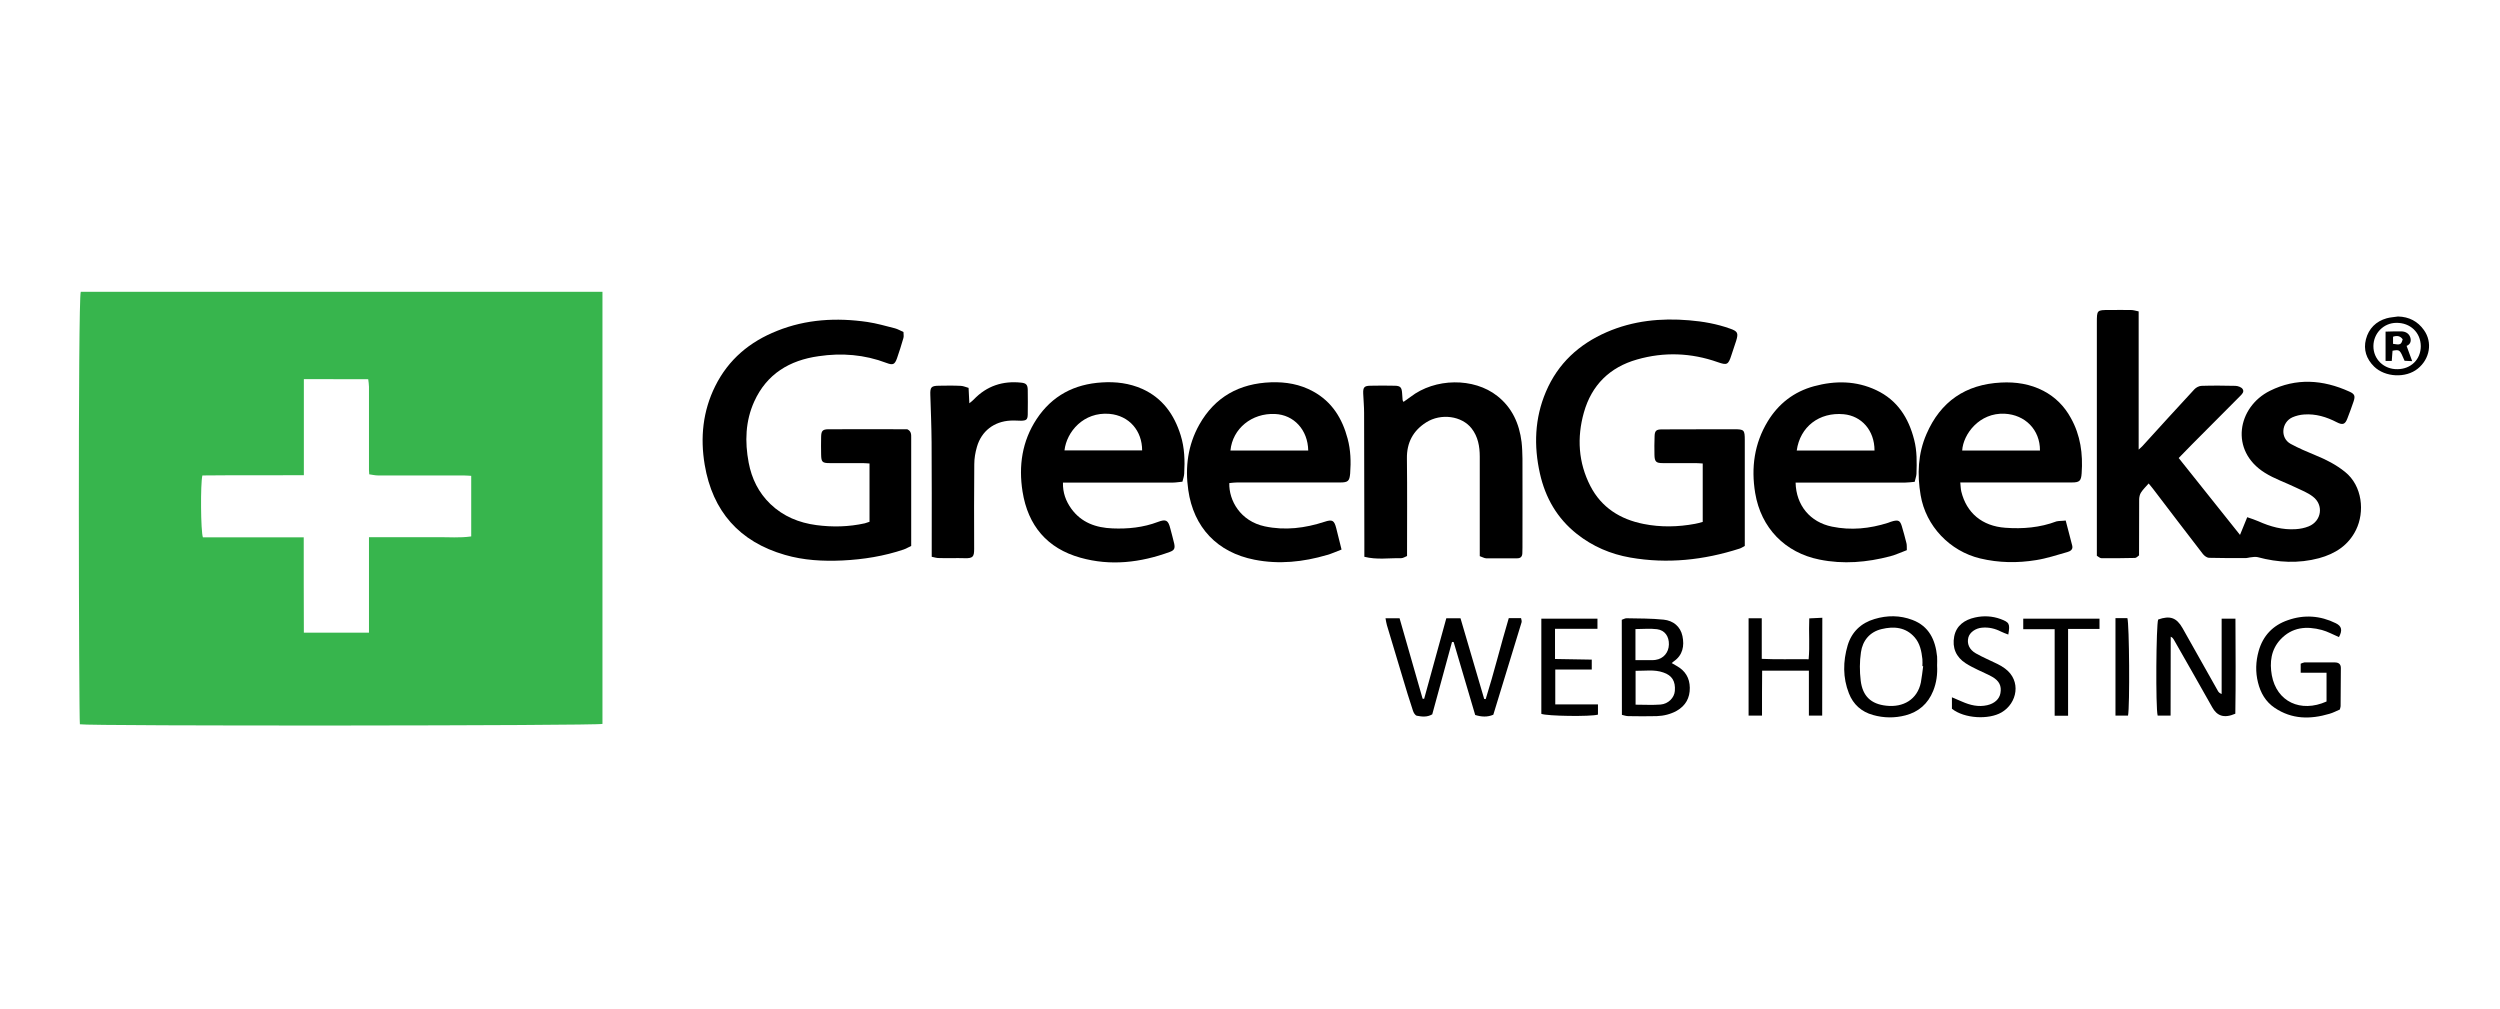 <svg width="317" height="128" viewBox="0 0 317 128" fill="none" xmlns="http://www.w3.org/2000/svg">
<g clip-path="url(#clip0_957_74)">
<path d="M10.241 37C32.281 37 54.304 37 76.392 37C76.392 55.301 76.392 73.538 76.392 91.79C75.749 92.032 11.092 92.081 10.129 91.839C10 90.983 9.872 37.952 10.241 37ZM38.529 48.071C38.529 52.17 38.529 56.156 38.529 60.256C34.144 60.288 29.887 60.239 25.662 60.288C25.405 61.337 25.453 67.389 25.727 68.131C29.935 68.131 34.176 68.131 38.513 68.131C38.529 72.214 38.497 76.2 38.529 80.219C41.341 80.219 44.007 80.219 46.786 80.219C46.786 76.184 46.786 72.198 46.786 68.115C48.312 68.115 49.726 68.115 51.14 68.115C52.585 68.115 54.031 68.131 55.477 68.115C56.874 68.099 58.288 68.228 59.75 68.018C59.75 65.436 59.75 62.918 59.75 60.336C59.412 60.32 59.091 60.288 58.786 60.288C55.172 60.288 51.557 60.288 47.943 60.288C47.557 60.288 47.188 60.191 46.818 60.143C46.802 59.884 46.786 59.739 46.786 59.61C46.786 56.092 46.786 52.574 46.786 49.039C46.786 48.717 46.722 48.378 46.69 48.087C43.927 48.071 41.325 48.071 38.529 48.071Z" fill="#37B54D"/>
<path d="M272.451 61.305C272.081 61.724 271.728 62.063 271.471 62.467C271.326 62.693 271.262 62.999 271.246 63.274C271.23 65.646 271.23 68.002 271.23 70.423C271.069 70.536 270.893 70.746 270.716 70.746C269.302 70.778 267.889 70.794 266.459 70.778C266.282 70.778 266.09 70.6 265.881 70.471C265.881 69.858 265.881 69.261 265.881 68.68C265.881 59.433 265.881 50.169 265.881 40.922C265.881 39.308 265.881 39.308 267.471 39.308C268.387 39.308 269.286 39.292 270.202 39.308C270.507 39.308 270.796 39.405 271.182 39.486C271.182 45.328 271.182 51.073 271.182 57.012C271.439 56.77 271.567 56.673 271.68 56.544C273.865 54.139 276.049 51.735 278.25 49.362C278.459 49.136 278.828 48.943 279.134 48.926C280.579 48.878 282.025 48.894 283.471 48.926C283.776 48.943 284.194 49.088 284.354 49.314C284.627 49.685 284.258 50.008 284.001 50.266C281.977 52.299 279.953 54.333 277.929 56.366C277.383 56.915 276.852 57.48 276.258 58.077C278.844 61.321 281.382 64.516 284.033 67.825C284.354 67.05 284.627 66.388 284.949 65.581C285.495 65.775 285.929 65.904 286.362 66.098C287.872 66.776 289.43 67.211 291.101 67.098C291.647 67.066 292.226 66.953 292.74 66.743C294.378 66.082 294.683 64.032 293.27 62.967C292.627 62.467 291.824 62.16 291.085 61.805C289.784 61.176 288.386 60.708 287.181 59.949C282.684 57.141 283.712 51.605 287.824 49.556C291.165 47.894 294.555 48.136 297.896 49.653C298.587 49.959 298.667 50.218 298.426 50.928C298.185 51.638 297.928 52.348 297.655 53.042C297.366 53.816 297.061 53.929 296.306 53.542C295.005 52.864 293.623 52.445 292.145 52.558C291.647 52.59 291.133 52.719 290.683 52.913C289.286 53.542 289.093 55.543 290.459 56.286C291.471 56.834 292.531 57.286 293.591 57.722C294.94 58.271 296.209 58.916 297.35 59.836C299.567 61.611 299.856 64.92 298.747 67.179C297.784 69.148 296.113 70.213 294.057 70.778C291.454 71.472 288.868 71.343 286.282 70.649C285.977 70.568 285.623 70.649 285.286 70.681C285.125 70.697 284.965 70.762 284.82 70.762C283.246 70.762 281.656 70.778 280.081 70.73C279.824 70.713 279.503 70.471 279.326 70.246C277.206 67.502 275.118 64.758 273.029 62.015C272.901 61.837 272.724 61.644 272.451 61.305Z" fill="black"/>
<path d="M215.905 66.178C215.905 63.661 215.905 61.256 215.905 58.771C215.568 58.755 215.295 58.722 215.006 58.722C213.608 58.722 212.227 58.722 210.829 58.722C209.994 58.722 209.801 58.545 209.785 57.673C209.769 56.899 209.769 56.108 209.801 55.333C209.817 54.623 210.01 54.446 210.733 54.446C213.014 54.429 215.279 54.429 217.56 54.429C218.331 54.429 219.118 54.429 219.889 54.429C221.158 54.429 221.239 54.51 221.239 55.817C221.239 59.239 221.239 62.644 221.239 66.065C221.239 67.114 221.239 68.163 221.239 69.228C220.982 69.358 220.789 69.503 220.564 69.567C216.034 71.02 211.424 71.52 206.717 70.697C204.227 70.261 201.962 69.293 199.954 67.711C197.448 65.726 195.954 63.128 195.263 60.046C194.476 56.527 194.589 53.058 196.018 49.685C197.544 46.086 200.211 43.649 203.729 42.116C207.07 40.663 210.588 40.308 214.187 40.615C215.954 40.76 217.688 41.067 219.359 41.664C220.339 42.003 220.451 42.229 220.146 43.213C219.953 43.826 219.745 44.44 219.536 45.053C219.15 46.263 218.974 46.328 217.817 45.924C214.444 44.73 211.006 44.601 207.568 45.586C204.115 46.57 201.817 48.829 200.838 52.299C199.938 55.495 200.131 58.658 201.657 61.627C203.07 64.371 205.464 65.856 208.404 66.436C210.572 66.872 212.773 66.824 214.942 66.42C215.247 66.372 215.552 66.275 215.905 66.178Z" fill="black"/>
<path d="M110.255 66.162C110.255 63.677 110.255 61.272 110.255 58.771C109.934 58.755 109.661 58.722 109.372 58.722C107.974 58.722 106.593 58.722 105.195 58.722C104.264 58.722 104.135 58.577 104.119 57.641C104.103 56.883 104.103 56.14 104.119 55.382C104.135 54.639 104.312 54.446 105.003 54.429C108.376 54.413 111.749 54.429 115.042 54.429C115.573 54.688 115.54 55.107 115.54 55.511C115.54 58.464 115.54 61.434 115.54 64.387C115.54 65.969 115.54 67.55 115.54 69.228C115.219 69.374 114.93 69.551 114.625 69.664C112.103 70.52 109.484 70.939 106.834 71.068C104.36 71.181 101.902 71.052 99.525 70.358C93.758 68.696 90.352 64.839 89.356 58.932C88.778 55.495 89.115 52.122 90.69 48.959C92.376 45.569 95.075 43.326 98.529 41.955C102.223 40.47 106.079 40.26 109.982 40.825C111.171 41.002 112.328 41.341 113.484 41.632C113.838 41.728 114.159 41.922 114.561 42.1C114.561 42.39 114.625 42.665 114.544 42.891C114.303 43.746 114.03 44.585 113.741 45.424C113.452 46.231 113.227 46.328 112.408 46.021C109.613 44.956 106.721 44.73 103.798 45.166C100.119 45.682 97.228 47.409 95.637 50.911C94.513 53.397 94.433 56.011 94.93 58.658C95.316 60.691 96.183 62.467 97.694 63.919C99.332 65.484 101.324 66.291 103.509 66.582C105.565 66.856 107.621 66.808 109.661 66.356C109.838 66.308 110.014 66.243 110.255 66.162Z" fill="black"/>
<path d="M261.929 66.001C262.218 67.147 262.507 68.163 262.764 69.212C262.876 69.697 262.491 69.906 262.137 70.003C260.82 70.374 259.519 70.81 258.186 71.02C255.824 71.407 253.447 71.375 251.086 70.81C247.246 69.89 244.194 66.711 243.536 62.789C243.086 60.143 243.198 57.512 244.275 55.043C246.058 50.911 249.238 48.733 253.736 48.507C255.616 48.41 257.415 48.684 259.101 49.556C260.611 50.346 261.768 51.508 262.587 53.009C263.808 55.188 264.129 57.56 263.953 60.014C263.888 60.982 263.68 61.175 262.716 61.175C258.346 61.175 253.993 61.175 249.624 61.175C249.302 61.175 248.997 61.175 248.564 61.175C248.612 61.611 248.612 61.982 248.692 62.321C249.351 65.033 251.327 66.711 254.282 66.921C256.483 67.082 258.668 66.905 260.756 66.114C261.093 66.033 261.479 66.065 261.929 66.001ZM258.668 57.125C258.684 54.478 256.772 52.59 254.202 52.461C250.989 52.299 248.933 55.043 248.805 57.125C252.082 57.125 255.343 57.125 258.668 57.125Z" fill="black"/>
<path d="M227.682 61.192C227.746 64.081 229.529 66.211 232.292 66.776C234.702 67.276 237.079 67.034 239.408 66.292C239.633 66.211 239.858 66.114 240.083 66.066C240.725 65.92 240.934 66.033 241.143 66.695C241.352 67.421 241.561 68.131 241.738 68.874C241.802 69.132 241.77 69.39 241.786 69.761C241.063 70.036 240.388 70.342 239.681 70.536C236.726 71.311 233.738 71.569 230.718 70.956C226.348 70.084 223.296 66.953 222.557 62.515C222.027 59.304 222.445 56.237 224.148 53.429C225.513 51.186 227.473 49.669 230.011 48.975C232.694 48.249 235.36 48.265 237.914 49.475C240.581 50.734 242.011 52.977 242.717 55.769C243.087 57.19 243.055 58.642 243.007 60.094C242.99 60.401 242.862 60.708 242.782 61.095C242.364 61.127 241.978 61.192 241.577 61.192C237.272 61.192 232.967 61.192 228.662 61.192C228.356 61.192 228.035 61.192 227.682 61.192ZM227.826 57.125C231.151 57.125 234.428 57.125 237.689 57.125C237.689 54.543 236.019 52.735 233.786 52.525C230.686 52.235 228.244 54.107 227.826 57.125Z" fill="black"/>
<path d="M149.932 61.079C149.514 61.111 149.112 61.192 148.727 61.192C144.341 61.192 139.956 61.192 135.554 61.192C135.313 61.192 135.089 61.192 134.783 61.192C134.751 62.483 135.153 63.532 135.827 64.484C137.113 66.275 138.976 66.921 141.064 67.001C143.024 67.082 144.968 66.888 146.831 66.178C147.859 65.791 148.132 65.953 148.405 67.05C148.566 67.679 148.743 68.293 148.887 68.922C149.016 69.535 148.903 69.777 148.325 69.987C144.614 71.343 140.823 71.795 136.984 70.713C132.791 69.535 130.35 66.663 129.659 62.337C129.145 59.078 129.595 55.947 131.442 53.139C133.402 50.169 136.229 48.7 139.731 48.491C141.482 48.378 143.201 48.587 144.839 49.314C147.41 50.476 148.887 52.557 149.707 55.188C150.205 56.77 150.253 58.416 150.156 60.062C150.14 60.385 150.028 60.691 149.932 61.079ZM134.976 57.109C138.269 57.109 141.546 57.109 144.823 57.109C144.823 54.639 143.201 52.703 140.679 52.477C137.402 52.203 135.249 54.736 134.976 57.109Z" fill="black"/>
<path d="M170.108 69.681C169.401 69.955 168.839 70.213 168.261 70.374C165.241 71.262 162.173 71.585 159.072 70.972C154.366 70.052 151.346 66.889 150.671 62.128C150.253 59.239 150.623 56.431 152.068 53.849C154.06 50.314 157.161 48.62 161.161 48.475C163.04 48.41 164.839 48.717 166.51 49.636C168.903 50.944 170.205 53.074 170.879 55.624C171.265 57.06 171.313 58.545 171.201 60.03C171.12 60.998 170.927 61.176 169.948 61.176C165.594 61.176 161.225 61.176 156.872 61.176C156.534 61.176 156.197 61.224 155.876 61.256C155.811 63.451 157.273 66.082 160.373 66.743C162.96 67.292 165.482 66.969 167.956 66.162C168.936 65.84 169.176 65.969 169.433 66.969C169.642 67.825 169.851 68.68 170.108 69.681ZM156.02 57.125C159.313 57.125 162.606 57.125 165.883 57.125C165.835 54.51 164.068 52.59 161.659 52.493C158.735 52.364 156.293 54.333 156.02 57.125Z" fill="black"/>
<path d="M187.634 70.52C187.634 69.906 187.634 69.358 187.634 68.793C187.634 65.162 187.634 61.531 187.634 57.9C187.634 56.608 187.409 55.366 186.606 54.333C185.369 52.735 182.719 52.364 180.839 53.558C179.185 54.607 178.365 56.124 178.397 58.142C178.446 62.225 178.413 66.308 178.413 70.504C178.173 70.6 177.915 70.778 177.658 70.778C176.132 70.746 174.59 71.004 173 70.6C173 69.858 173 69.245 173 68.632C172.984 63.193 172.984 57.77 172.968 52.332C172.968 51.525 172.887 50.718 172.855 49.911C172.823 49.12 172.984 48.926 173.739 48.91C174.783 48.894 175.827 48.878 176.871 48.91C177.562 48.926 177.739 49.12 177.787 49.846C177.803 50.137 177.835 50.444 177.851 50.734C177.851 50.782 177.899 50.831 177.964 50.96C178.269 50.75 178.574 50.54 178.847 50.331C181.947 47.926 186.879 47.845 189.867 50.218C191.73 51.686 192.646 53.703 192.935 56.044C193.015 56.737 193.032 57.431 193.048 58.142C193.064 61.902 193.048 65.678 193.048 69.439C193.048 69.681 193.048 69.923 193.032 70.165C193.015 70.584 192.807 70.794 192.373 70.794C191.056 70.794 189.755 70.81 188.437 70.794C188.18 70.778 187.939 70.617 187.634 70.52Z" fill="black"/>
<path d="M118.142 70.6C118.142 70.019 118.142 69.6 118.142 69.164C118.142 64.806 118.158 60.465 118.126 56.108C118.11 54.09 118.029 52.089 117.965 50.072C117.933 49.104 118.077 48.926 119.025 48.91C119.957 48.894 120.905 48.878 121.836 48.926C122.174 48.942 122.511 49.104 122.816 49.184C122.848 49.878 122.88 50.427 122.913 51.137C123.186 50.911 123.346 50.798 123.475 50.653C125.129 48.926 127.17 48.264 129.515 48.523C130.109 48.587 130.302 48.797 130.318 49.41C130.334 50.459 130.334 51.508 130.318 52.557C130.302 53.203 130.141 53.332 129.483 53.348C129.033 53.348 128.567 53.3 128.117 53.332C126.045 53.445 124.455 54.655 123.876 56.657C123.668 57.367 123.539 58.125 123.539 58.867C123.507 62.434 123.507 66.017 123.523 69.584C123.523 70.568 123.395 70.81 122.334 70.778C121.258 70.745 120.198 70.794 119.122 70.762C118.832 70.778 118.527 70.681 118.142 70.6Z" fill="black"/>
<path d="M189.352 90.628C188.597 90.951 187.842 90.902 187.055 90.66C186.139 87.562 185.24 84.495 184.324 81.413C184.26 81.413 184.195 81.397 184.115 81.397C183.28 84.479 182.428 87.546 181.609 90.58C180.935 90.967 180.276 90.87 179.665 90.757C179.457 90.725 179.248 90.386 179.167 90.128C178.702 88.724 178.268 87.32 177.85 85.899C177.176 83.689 176.517 81.478 175.858 79.266C175.778 79.024 175.762 78.766 175.682 78.395C176.324 78.395 176.854 78.395 177.465 78.395C178.445 81.816 179.424 85.206 180.388 88.595C180.453 88.595 180.517 88.611 180.581 88.611C181.513 85.206 182.461 81.784 183.392 78.395C184.035 78.395 184.581 78.395 185.191 78.395C186.203 81.849 187.199 85.238 188.195 88.627C188.26 88.627 188.324 88.643 188.388 88.643C189.448 85.27 190.284 81.832 191.312 78.379C191.842 78.379 192.324 78.379 192.87 78.379C192.902 78.556 192.982 78.75 192.934 78.912C191.745 82.801 190.541 86.706 189.352 90.628Z" fill="black"/>
<path d="M275.231 90.741C274.588 90.741 274.074 90.741 273.592 90.741C273.319 89.757 273.399 79.154 273.656 78.556C275.15 78.024 275.986 78.314 276.741 79.638C278.235 82.301 279.729 84.963 281.239 87.626C281.319 87.772 281.447 87.901 281.704 87.998C281.704 84.85 281.704 81.687 281.704 78.444C282.315 78.444 282.813 78.444 283.455 78.444C283.471 82.526 283.504 86.545 283.439 90.499C281.945 91.144 281.094 90.725 280.516 89.692C278.909 86.819 277.255 83.947 275.632 81.09C275.552 80.961 275.472 80.832 275.247 80.735C275.231 84.011 275.231 87.303 275.231 90.741Z" fill="black"/>
<path d="M205.641 78.589C205.882 78.508 206.058 78.395 206.235 78.395C207.809 78.427 209.4 78.411 210.958 78.573C212.163 78.702 213.078 79.428 213.335 80.654C213.592 81.897 213.383 83.075 212.227 83.866C212.163 83.914 212.098 83.963 211.97 84.076C212.211 84.221 212.42 84.334 212.612 84.447C213.689 85.044 214.251 85.964 214.267 87.207C214.283 88.498 213.737 89.482 212.612 90.128C211.825 90.563 210.974 90.773 210.074 90.805C208.869 90.838 207.665 90.822 206.46 90.805C206.203 90.805 205.946 90.709 205.657 90.644C205.641 86.577 205.641 82.591 205.641 78.589ZM207.392 85.06C207.392 86.529 207.392 87.933 207.392 89.353C208.5 89.353 209.528 89.418 210.556 89.337C211.552 89.256 212.307 88.465 212.371 87.61C212.468 86.384 212.018 85.641 210.91 85.27C209.769 84.867 208.596 85.076 207.392 85.06ZM207.376 83.705C207.986 83.705 208.516 83.705 209.046 83.705C209.335 83.705 209.641 83.721 209.93 83.672C210.926 83.527 211.584 82.752 211.616 81.736C211.648 80.719 211.118 79.912 210.106 79.783C209.223 79.67 208.323 79.767 207.376 79.767C207.376 81.074 207.376 82.317 207.376 83.705Z" fill="black"/>
<path d="M245.624 84.383C245.688 85.496 245.543 86.578 245.126 87.61C244.467 89.24 243.278 90.273 241.608 90.709C240.242 91.064 238.861 91.048 237.495 90.661C236.034 90.257 234.989 89.321 234.443 87.917C233.656 85.932 233.688 83.85 234.283 81.833C234.797 80.122 235.985 78.993 237.688 78.492C239.295 78.008 240.917 78.008 242.491 78.605C244.596 79.396 245.415 81.139 245.624 83.253C245.656 83.624 245.624 84.012 245.624 84.383ZM243.857 84.48C243.825 84.48 243.792 84.463 243.76 84.463C243.76 84.173 243.792 83.866 243.76 83.576C243.648 82.575 243.455 81.591 242.78 80.816C241.64 79.509 240.13 79.396 238.588 79.767C237.094 80.122 236.178 81.22 235.969 82.704C235.793 83.882 235.793 85.109 235.937 86.303C236.178 88.272 237.238 89.273 239.182 89.483C241.319 89.725 243.118 88.708 243.568 86.529C243.696 85.851 243.76 85.157 243.857 84.48Z" fill="black"/>
<path d="M296.58 80.784C295.825 80.461 295.134 80.073 294.411 79.88C292.467 79.363 290.636 79.509 289.158 81.09C287.953 82.397 287.777 83.995 288.066 85.625C288.676 88.966 291.712 90.418 295.005 88.95C295.005 87.788 295.005 86.61 295.005 85.302C293.897 85.302 292.837 85.302 291.728 85.302C291.728 84.85 291.728 84.512 291.728 84.156C291.905 84.092 292.05 84.011 292.194 83.995C293.479 83.979 294.765 83.995 296.05 83.995C296.532 83.995 296.821 84.205 296.821 84.705C296.821 86.319 296.805 87.933 296.789 89.547C296.789 89.644 296.74 89.757 296.692 89.966C296.275 90.144 295.825 90.386 295.359 90.515C292.949 91.225 290.62 91.225 288.435 89.757C287.279 88.982 286.636 87.852 286.315 86.545C285.978 85.222 286.026 83.882 286.395 82.559C286.941 80.606 288.21 79.283 290.106 78.637C292.162 77.911 294.218 78.056 296.178 79.025C296.933 79.396 297.046 79.912 296.58 80.784Z" fill="black"/>
<path d="M231.054 90.741C230.508 90.741 230.01 90.741 229.367 90.741C229.367 88.805 229.367 86.948 229.367 85.044C227.343 85.044 225.464 85.044 223.44 85.044C223.423 85.98 223.423 86.916 223.423 87.836C223.423 88.772 223.423 89.708 223.423 90.741C222.813 90.741 222.299 90.741 221.721 90.741C221.721 86.626 221.721 82.559 221.721 78.395C222.267 78.395 222.781 78.395 223.391 78.395C223.391 80.106 223.391 81.768 223.391 83.543C225.399 83.64 227.311 83.559 229.335 83.592C229.496 81.881 229.335 80.203 229.415 78.411C229.978 78.379 230.475 78.363 231.07 78.331C231.054 82.494 231.054 86.529 231.054 90.741Z" fill="black"/>
<path d="M195.441 78.444C197.867 78.444 200.18 78.444 202.558 78.444C202.558 78.88 202.558 79.251 202.558 79.735C200.71 79.735 198.959 79.735 197.176 79.735C197.176 81.042 197.176 82.236 197.176 83.56C198.734 83.592 200.261 83.608 201.835 83.64C201.835 84.092 201.835 84.431 201.835 84.899C200.293 84.899 198.799 84.899 197.208 84.899C197.208 86.432 197.208 87.837 197.208 89.321C198.992 89.321 200.759 89.321 202.622 89.321C202.622 89.822 202.622 90.225 202.622 90.612C201.722 90.887 196.148 90.806 195.441 90.515C195.441 86.578 195.441 82.591 195.441 78.444Z" fill="black"/>
<path d="M254.652 80.461C254.299 80.316 254.01 80.235 253.737 80.09C252.982 79.702 252.178 79.509 251.327 79.589C250.492 79.654 249.769 80.187 249.592 80.816C249.383 81.607 249.689 82.365 250.54 82.849C251.423 83.35 252.355 83.737 253.271 84.189C253.608 84.35 253.929 84.544 254.235 84.77C256.339 86.319 255.793 89.176 253.785 90.338C252.178 91.274 249.078 91.129 247.504 89.87C247.504 89.499 247.504 89.047 247.504 88.417C248.034 88.643 248.42 88.805 248.789 88.966C249.817 89.418 250.861 89.676 251.986 89.418C252.901 89.208 253.528 88.643 253.656 87.885C253.817 86.981 253.512 86.335 252.612 85.819C252.034 85.496 251.407 85.238 250.813 84.947C250.283 84.689 249.753 84.431 249.255 84.108C248.018 83.317 247.52 82.123 247.793 80.703C248.066 79.299 249.126 78.589 250.428 78.298C251.504 78.056 252.612 78.105 253.672 78.492C254.781 78.912 254.893 79.073 254.652 80.461Z" fill="black"/>
<path d="M262.233 79.751C262.233 83.495 262.233 87.094 262.233 90.757C261.655 90.757 261.141 90.757 260.531 90.757C260.531 87.094 260.531 83.495 260.531 79.783C259.181 79.783 257.912 79.783 256.547 79.783C256.547 79.267 256.547 78.896 256.547 78.444C259.776 78.444 262.94 78.444 266.217 78.444C266.217 78.847 266.217 79.251 266.217 79.751C264.884 79.751 263.615 79.751 262.233 79.751Z" fill="black"/>
<path d="M268.242 78.379C268.837 78.379 269.302 78.379 269.752 78.379C269.993 79.073 270.073 89.579 269.833 90.741C269.335 90.741 268.804 90.741 268.242 90.741C268.242 86.577 268.242 82.543 268.242 78.379Z" fill="black"/>
<path d="M304.065 40.131C305.462 40.163 306.571 40.744 307.358 41.858C308.466 43.407 308.113 45.505 306.571 46.748C305.061 47.974 302.426 47.845 301.029 46.473C300.049 45.505 299.663 44.327 300.001 43.02C300.354 41.664 301.27 40.744 302.635 40.357C303.101 40.228 303.583 40.212 304.065 40.131ZM306.956 43.891C306.94 42.164 305.623 40.906 303.84 40.938C302.233 40.954 300.964 42.261 300.948 43.875C300.932 45.553 302.282 46.844 304 46.812C305.719 46.796 306.956 45.569 306.956 43.891Z" fill="black"/>
<path d="M303.374 44.472C303.358 44.666 303.342 44.876 303.326 45.085C303.309 45.295 303.293 45.505 303.277 45.763C303.02 45.763 302.779 45.763 302.49 45.763C302.49 44.569 302.49 43.375 302.49 42.051C303.197 42.035 303.84 42.003 304.498 42.019C305.012 42.035 305.446 42.261 305.623 42.778C305.783 43.278 305.607 43.681 305.157 43.859C305.398 44.504 305.607 45.085 305.864 45.795C305.414 45.779 305.141 45.763 304.9 45.747C304.289 44.311 304.289 44.311 303.374 44.472ZM303.438 43.601C304.354 43.762 304.482 43.697 304.659 43.02C304.354 42.6 303.968 42.519 303.438 42.697C303.438 43.004 303.438 43.278 303.438 43.601Z" fill="black"/>
</g>
<defs>
<clipPath id="clip0_957_74">
<rect width="298" height="55" fill="white" transform="translate(10 37)"/>
</clipPath>
</defs>
</svg>
